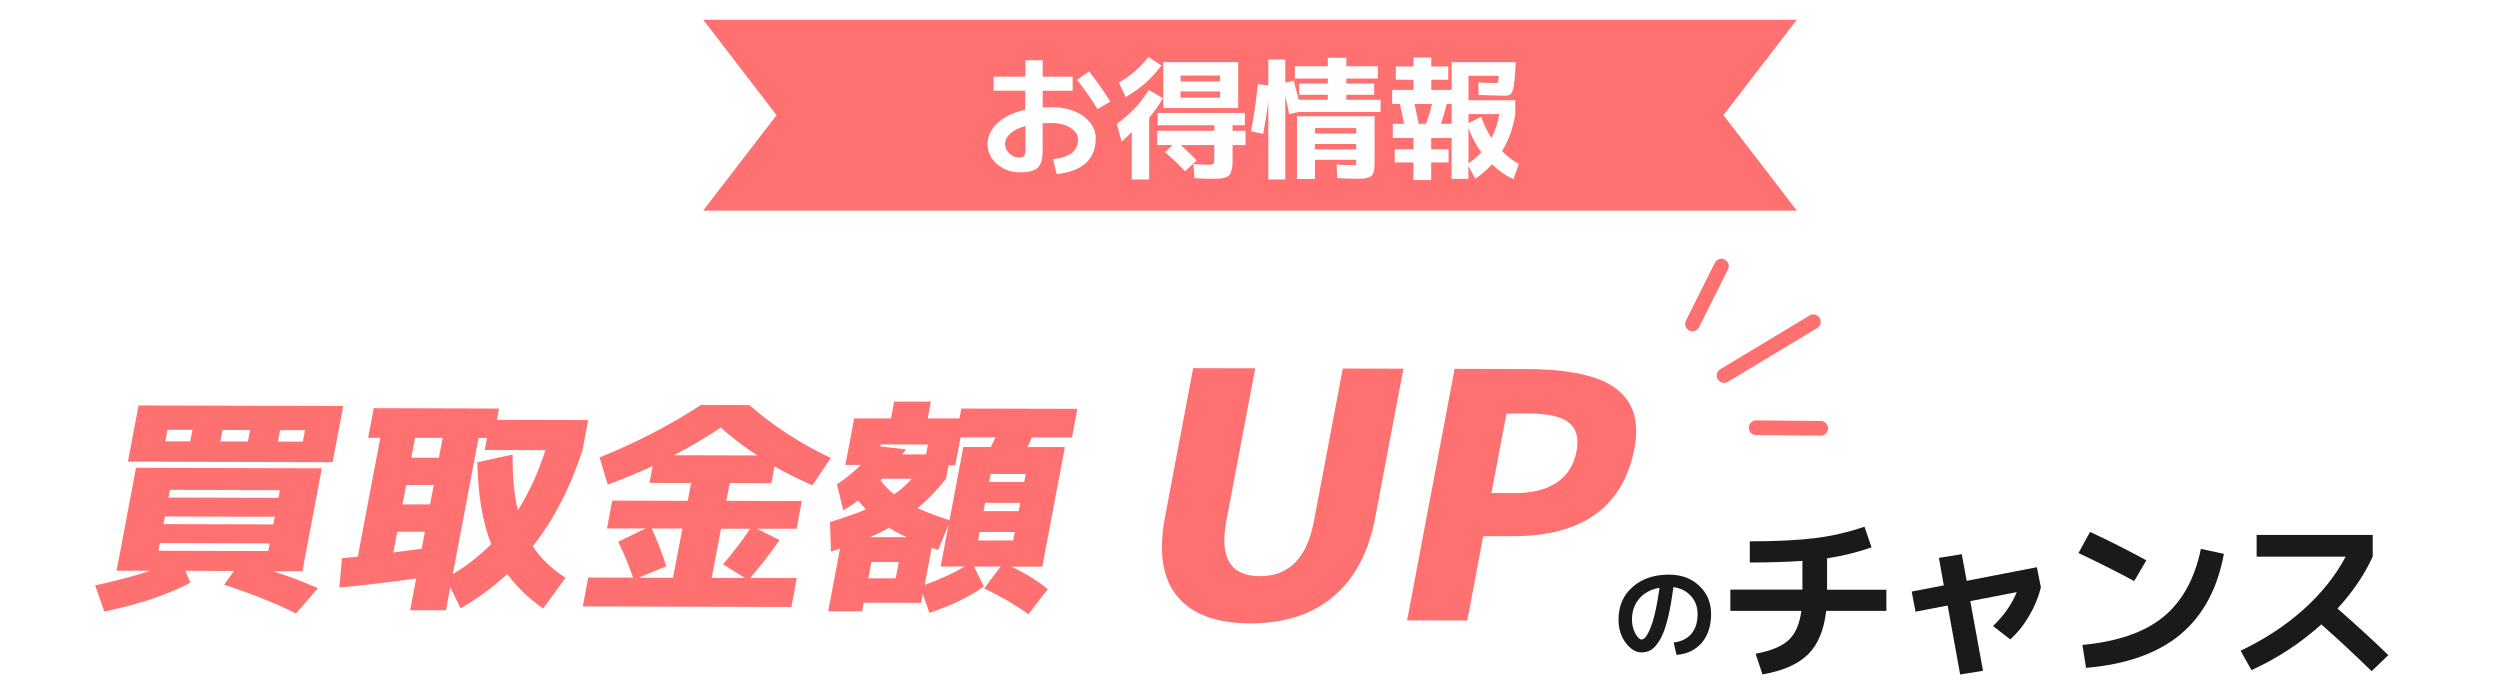 <?xml version="1.0" encoding="UTF-8"?>
<svg id="_レイヤー_1" data-name="レイヤー 1" xmlns="http://www.w3.org/2000/svg" xmlns:xlink="http://www.w3.org/1999/xlink" viewBox="0 0 340 94">
  <defs>
    <style>
      .cls-1 {
        filter: url(#drop-shadow-1);
      }

      .cls-2 {
        filter: url(#drop-shadow-2);
      }

      .cls-3 {
        fill: none;
        stroke: #ff7171;
        stroke-width: 2px;
      }

      .cls-3, .cls-4 {
        stroke-linecap: round;
        stroke-linejoin: round;
      }

      .cls-4 {
        stroke: #fff;
        stroke-width: 9.3px;
      }

      .cls-4, .cls-5 {
        fill: #fff;
      }

      .cls-6 {
        fill: #ff7171;
      }

      .cls-7 {
        fill: #ff7171;
      }

      .cls-8 {
        fill: #1a1a1a;
      }
    </style>
    <filter id="drop-shadow-1" x="153.39" y="45.42" width="75.64" height="45.87" filterUnits="userSpaceOnUse">
      <feOffset dx="1.86" dy="1.86"/>
      <feGaussianBlur result="blur" stdDeviation="0"/>
      <feFlood flood-color="#000" flood-opacity=".15"/>
      <feComposite in2="blur" operator="in"/>
      <feComposite in="SourceGraphic"/>
    </filter>
    <filter id="drop-shadow-2" x="8.3" y="49.98" width="144.75" height="40.08" filterUnits="userSpaceOnUse">
      <feOffset dx="1.86" dy="1.86"/>
      <feGaussianBlur result="blur-2" stdDeviation="0"/>
      <feFlood flood-color="#000" flood-opacity=".15"/>
      <feComposite in2="blur-2" operator="in"/>
      <feComposite in="SourceGraphic"/>
    </filter>
  </defs>
  <g>
    <polygon class="cls-6" points="244.37 28.64 95.63 28.64 105.61 15.66 95.63 2.68 244.37 2.68 234.39 15.66 244.37 28.64"/>
    <g>
      <path class="cls-5" d="M135.15,10.43h4.31v-2.23h2.35v2.23h4.07v1.91h-4.07v2.27c.47-.02.84-.04,1.11-.04,1.83,0,3.3.41,4.42,1.24,1.12.83,1.68,1.83,1.68,3.01,0,1.42-.45,2.53-1.34,3.35-.9.82-2.22,1.32-3.97,1.51l-.5-2.03c1.18-.14,2.05-.43,2.59-.87.54-.44.81-1.05.81-1.83,0-.6-.34-1.12-1.01-1.56s-1.57-.66-2.69-.66c-.27,0-.64.01-1.11.04v3.74c0,1.1-.22,1.87-.67,2.29-.44.43-1.23.64-2.37.64-1.23,0-2.28-.37-3.15-1.11-.86-.74-1.3-1.65-1.3-2.73s.45-2.01,1.34-2.85c.89-.85,2.16-1.46,3.79-1.83v-2.59h-4.31v-1.91ZM139.46,17.13c-.91.25-1.6.6-2.07,1.04-.47.44-.7.92-.7,1.45,0,.47.19.88.58,1.25s.81.55,1.27.55c.36,0,.6-.07.73-.22.13-.14.19-.41.19-.81v-3.26ZM146.48,10.85l1.65-1.13c1.1,1.42,2.05,2.78,2.87,4.1l-1.74,1.01c-.86-1.39-1.79-2.72-2.78-3.98Z"/>
      <path class="cls-5" d="M156.29,16v8.41h-2.37v-6.5c-.43.5-.9.95-1.39,1.33l-.63-2.41c.95-.7,1.75-1.39,2.4-2.07.65-.68,1.29-1.52,1.93-2.52l1.91,1.1c-.47.88-1.09,1.76-1.85,2.66ZM153.1,13.21l-.93-1.98c.88-.52,1.62-1.04,2.23-1.57s1.21-1.16,1.8-1.91l1.76,1.15c-.72.94-1.44,1.73-2.17,2.38-.73.65-1.63,1.29-2.7,1.93ZM162.74,21.83l-1.57,1.46c-.85-.91-1.76-1.78-2.72-2.59l1.02-.97h-2.09v-1.94h7.77v-.76h-7.7v-1.67h11.85v1.67h-1.67v.76h1.76v1.94h-1.76v1.6c0,.5,0,.9-.03,1.19-.02.29-.07.56-.16.81-.09.25-.19.43-.3.54-.11.11-.3.2-.56.28-.26.08-.54.13-.83.14-.3.02-.7.03-1.22.03-.32,0-1.02-.03-2.09-.09l-.13-1.91c.93.06,1.52.09,1.79.09.52,0,.82-.04.91-.12.09-.08.13-.34.13-.78v-1.78h-4.55c.8.72,1.52,1.42,2.15,2.11ZM160.56,14.7h-2.35v-6.25h10.18v6.25h-7.83ZM160.56,11.08h5.37v-.81h-5.37v.81ZM160.56,12.43v.85h5.37v-.85h-5.37Z"/>
      <path class="cls-5" d="M183.1,13.57h4.66v1.66h-11.16l-1.28.29c-.1-.54-.27-1.37-.52-2.5v11.39h-2.31v-10.66c-.17,1.44-.41,2.92-.7,4.45l-1.65-.34c.4-2.11.7-4.25.93-6.41l1.42.16v-3.51h2.31v3.15l1.15-.29c.33,1.27.56,2.14.67,2.61h3.96v-.68h-3.89v-1.53h3.89v-.68h-4.48v-1.67h4.48v-1.15h2.52v1.15h4.29v1.67h-4.29v.68h3.79v1.53h-3.79v.68ZM184.2,24.31c-.46,0-1.24-.03-2.35-.09l-.06-1.84c.85.06,1.53.09,2.04.09.31,0,.49-.02.54-.05.05-.04.07-.17.07-.4v-.29h-5.61v2.61h-2.44v-8.53h10.55v6.01c0,.42,0,.75-.02.99-.01.24-.06.46-.14.68-.08.21-.17.36-.27.45-.1.09-.27.17-.5.23-.23.07-.48.1-.73.12-.25.01-.61.02-1.08.02ZM178.83,18.16h5.61v-.74h-5.61v.74ZM178.83,19.58v.74h5.61v-.74h-5.61Z"/>
      <path class="cls-5" d="M204.56,13.01c-.46,0-1.61-.03-3.46-.09l-.06-1.71c1.2.06,2,.09,2.41.09.15,0,.24-.04.27-.13.03-.08.07-.37.12-.86h-4.13v3.33h6.37v1.87c-.3,1.9-.9,3.58-1.81,5.04.73.74,1.49,1.33,2.29,1.75l-.74,2.07c-1.04-.48-2.01-1.15-2.91-2.02-.67.73-1.42,1.39-2.28,1.96l-.93-1.76v1.78h-2.28v-5.56h-2.78v1.53h2.37v1.8h-2.37v2.39h-2.41v-2.39h-2.54v-1.8h2.54v-1.53h-2.81v-1.93h1.55c-.26-1.26-.46-2.16-.59-2.7h-1.05v-1.91h2.91v-1.39h-2.41v-1.8h2.41v-1.22h2.41v1.22h2.31v1.8h-2.31v1.39h2.78v-3.78h8.7l-.04.94c-.06,1.16-.15,1.99-.25,2.48-.1.49-.24.8-.41.94-.17.14-.46.21-.88.21ZM192.95,16.84h1c.32-.91.59-1.81.81-2.7h-2.39c.27,1.2.46,2.1.57,2.7ZM197.43,16.84v-2.7h-.67c-.21.89-.48,1.79-.8,2.7h1.46ZM199.71,16.75l1.74-.88c.33,1.02.8,1.99,1.39,2.9.52-1.01.88-2.09,1.07-3.26h-4.2v1.24ZM199.71,17.4v4.81c.62-.41,1.2-.91,1.76-1.49-.77-1.04-1.35-2.15-1.76-3.31Z"/>
    </g>
  </g>
  <g>
    <g>
      <path class="cls-8" d="M227.6,87.39c1.05-.13,1.85-.53,2.42-1.19.57-.66.85-1.56.85-2.69,0-.97-.3-1.79-.91-2.46-.61-.67-1.4-1.07-2.38-1.2-.23,1.77-.5,3.26-.81,4.46s-.66,2.11-1.04,2.74c-.38.63-.76,1.06-1.15,1.31s-.83.37-1.33.37c-.78,0-1.49-.43-2.15-1.3-.65-.87-.98-1.93-.98-3.18,0-1.81.63-3.28,1.9-4.41s2.92-1.69,4.97-1.69c1.65,0,3.02.5,4.1,1.51,1.08,1.01,1.62,2.29,1.62,3.85s-.42,2.93-1.27,3.91c-.85.98-1.99,1.53-3.43,1.65l-.39-1.68ZM225.67,79.94c-1.16.21-2.07.7-2.73,1.47-.66.77-.99,1.71-.99,2.84,0,.71.15,1.34.45,1.89.3.55.58.83.85.83.13,0,.27-.06.42-.19s.3-.36.48-.69c.18-.34.35-.76.53-1.27.17-.51.35-1.19.53-2.03.18-.84.34-1.79.48-2.84Z"/>
      <path class="cls-8" d="M235.33,83.07v-2.88h9.8v-3.91c-1.99.14-4.38.22-7.16.22v-2.88c3.65,0,6.63-.15,8.92-.44s4.52-.81,6.68-1.55l.96,2.81c-1.97.69-3.99,1.18-6.05,1.49v4.27h8.07v2.88h-8.19c-.3,2.62-1.12,4.6-2.48,5.93-1.36,1.33-3.42,2.23-6.18,2.71l-.94-2.81c2.06-.38,3.55-1,4.48-1.85.93-.85,1.51-2.18,1.74-3.98h-9.65Z"/>
      <path class="cls-8" d="M263.69,75.87l3.11-.5.67,3.62,9.55-1.85.54,2.74c-.31,1.3-.84,2.58-1.58,3.85-.74,1.27-1.6,2.35-2.59,3.23l-2.34-1.82c1.48-1.42,2.56-2.96,3.23-4.61l-6.32,1.22,1.73,9.48-3.11.5-1.7-9.38-4.37.84-.52-2.74,4.37-.84-.67-3.74Z"/>
      <path class="cls-8" d="M282.67,75.22l1.58-2.88c2.48,1.15,5.03,2.44,7.65,3.86l-1.65,2.83c-2.2-1.2-4.73-2.47-7.58-3.82ZM299.32,74.65l3.13.67c-.87,4.75-2.85,8.41-5.92,10.97-3.08,2.56-7.35,4.07-12.83,4.54l-.49-3.12c4.77-.45,8.44-1.72,10.99-3.8,2.56-2.09,4.27-5.17,5.12-9.25Z"/>
      <path class="cls-8" d="M306.9,75.7v-2.95h15.79v2.95c-1.15,2.5-2.75,4.85-4.79,7.06,2.63,2.3,4.94,4.42,6.91,6.34l-2.27,2.18c-2.4-2.34-4.68-4.46-6.84-6.36-2.85,2.56-6.01,4.63-9.5,6.22l-1.48-2.64c3.31-1.58,6.17-3.46,8.59-5.64s4.32-4.56,5.7-7.15h-12.12Z"/>
    </g>
    <g>
      <g class="cls-1">
        <path class="cls-4" d="M170.71,50.09l-3.93,20.76c-.95,5,.58,7.5,4.56,7.51,3.96.01,6.41-2.48,7.35-7.48l3.93-20.76,8.24.02-3.83,20.24c-.9,4.75-2.8,8.34-5.72,10.77-2.91,2.43-6.67,3.64-11.28,3.63-4.61-.01-7.92-1.24-9.93-3.68-2.01-2.44-2.56-6.04-1.66-10.79l3.83-20.24,8.43.02Z"/>
        <path class="cls-4" d="M201.72,72.91l-2.17,11.48-8.19-.02,6.47-34.21,9.81.03c5.79.02,9.84.91,12.17,2.68,2.33,1.77,3.16,4.45,2.48,8.05-1.52,8.03-7.07,12.03-16.65,12h-3.92ZM202.83,67.06h3.09c2.42.01,4.35-.46,5.79-1.43,1.44-.96,2.34-2.38,2.7-4.26.33-1.75,0-3.04-1.01-3.87-1-.83-2.81-1.25-5.43-1.26h-3.09s-2.05,10.82-2.05,10.82Z"/>
      </g>
      <g>
        <path class="cls-7" d="M170.71,50.09l-3.93,20.76c-.95,5,.58,7.5,4.56,7.51,3.96.01,6.41-2.48,7.35-7.48l3.93-20.76,8.24.02-3.83,20.24c-.9,4.75-2.8,8.34-5.72,10.77-2.91,2.43-6.67,3.64-11.28,3.63-4.61-.01-7.92-1.24-9.93-3.68-2.01-2.44-2.56-6.04-1.66-10.79l3.83-20.24,8.43.02Z"/>
        <path class="cls-7" d="M201.72,72.91l-2.17,11.48-8.19-.02,6.47-34.21,9.81.03c5.79.02,9.84.91,12.17,2.68,2.33,1.77,3.16,4.45,2.48,8.05-1.52,8.03-7.07,12.03-16.65,12h-3.92ZM202.83,67.06h3.09c2.42.01,4.35-.46,5.79-1.43,1.44-.96,2.34-2.38,2.7-4.26.33-1.75,0-3.04-1.01-3.87-1-.83-2.81-1.25-5.43-1.26h-3.09s-2.05,10.82-2.05,10.82Z"/>
      </g>
    </g>
    <g>
      <line class="cls-3" x1="246.62" y1="43.76" x2="234.47" y2="51.07"/>
      <line class="cls-3" x1="234.11" y1="36.19" x2="230.18" y2="44.05"/>
      <line class="cls-3" x1="247.62" y1="58.25" x2="238.83" y2="58.17"/>
    </g>
    <g>
      <g class="cls-2">
        <path class="cls-4" d="M37.09,77.67c2.42.78,4.47,1.56,6.14,2.34l-2.98,3.42c-2.83-1.41-6.08-2.71-9.77-3.9l1.34-1.88-6.61-.02.68,1.61c-3,1.61-6.91,2.92-11.71,3.93l-1.24-3.56c2.7-.58,5.21-1.24,7.52-1.99h-4.61s2.65-14,2.65-14l25.27.07-2.65,13.99h-4.05ZM21.96,62.79h-4.57s1.45-7.65,1.45-7.65l27.84.08-1.45,7.64-23.26-.06ZM21.74,73.86l-.2,1.04,14.94.04.2-1.04-14.94-.04ZM22.43,70.24l-.2,1.04,14.94.04.2-1.04-14.94-.04ZM22.48,60.02h3.39s.3-1.56.3-1.56h-3.39s-.3,1.56-.3,1.56ZM22.92,67.66l14.94.04.2-1.04-14.94-.04-.2,1.04ZM33.71,60.05l.3-1.57h-3.75s-.3,1.56-.3,1.56h3.75ZM37.79,60.06h3.39s.3-1.56.3-1.56h-3.39s-.3,1.56-.3,1.56Z"/>
        <path class="cls-4" d="M56.59,78.67c-4.03.56-7.51.97-10.44,1.23l.36-3.99c.94-.08,1.65-.15,2.15-.21l3.06-16.16h-1.65s.76-4.03.76-4.03l17.04.05-.29,1.54,12.41.03-.78,4.12c-1.64,5.05-3.88,9.4-6.75,13.04,1.07,1.64,2.56,3.07,4.46,4.29l-3.06,4.18c-1.99-1.41-3.62-2.98-4.87-4.7-1.89,1.76-4.01,3.31-6.35,4.67l-1.4-2.87-.59,3.14h-4.87s.81-4.32.81-4.32ZM57.35,74.62l.43-2.3h-3.75s-.54,2.82-.54,2.82c.99-.12,2.27-.3,3.85-.52ZM54.74,68.6h3.75s.5-2.63.5-2.63h-3.75s-.5,2.63-.5,2.63ZM60.2,59.55h-3.75s-.51,2.69-.51,2.69h3.75s.51-2.69.51-2.69ZM64.91,62.87l4.81-1.06c-.04,2.98.2,5.51.71,7.58,1.54-2.45,2.79-5.17,3.75-8.17l-8.26-.02.31-1.64h-1.15s-3.5,18.52-3.5,18.52c1.91-1.15,3.65-2.51,5.22-4.08-1.17-2.96-1.8-6.67-1.88-11.14Z"/>
        <path class="cls-4" d="M105.33,63.42l-.43,2.29-5.66-.02-.46,2.42,10.27.03-.71,3.77h-5.4s3.07,1.54,3.07,1.54c-1.24,1.8-2.57,3.52-4,5.15l6.35.02-.74,3.93-28.36-.08.74-3.93,6.09.02c-.55-1.64-1.22-3.26-2.01-4.88l3.7-1.81h-5.23s.71-3.79.71-3.79l10.27.03.46-2.42-5.66-.02.43-2.29c-1.69.79-3.72,1.64-6.11,2.53l-1.11-3.71c4.91-1.96,9.51-4.34,13.79-7.13l6.58.02c3.22,2.82,6.91,5.22,11.08,7.2l-2.51,3.71c-2.04-.91-3.76-1.76-5.15-2.56ZM86.86,78.57h4.67s1.27-6.69,1.27-6.69h-4.18c.68,1.4,1.34,3.11,1.99,5.12l-3.75,1.56ZM102.98,61.94c-1.74-1.14-3.39-2.4-4.95-3.79-2.08,1.38-4.21,2.63-6.37,3.76l11.32.03ZM102.01,71.91h-3.95s-1.27,6.69-1.27,6.69h4.51s-2.97-1.85-2.97-1.85c1.46-1.71,2.69-3.33,3.68-4.83Z"/>
        <path class="cls-4" d="M117.46,81.98l-.22,1.16h-4.61s1.61-8.53,1.61-8.53c-.07.02-.25.08-.55.19-.29.1-.52.18-.68.22l-.13-4.03c1.98-.6,3.61-1.17,4.9-1.72-.26-.25-.62-.65-1.09-1.2-.56.42-1.23.87-2,1.35l-.87-3.56c1.12-.71,2.21-1.59,3.26-2.63h-2.11s1.2-6.33,1.2-6.33h5s.43-2.28.43-2.28h5s-.43,2.28-.43,2.28h4.31s.26-1.34.26-1.34l15.79.04-.74,3.9-5.46-.02c-.24.59-.44,1.03-.58,1.32h5.07s-3.07,16.27-3.07,16.27h-4.21c1.89.87,3.55,1.9,4.95,3.05l-2.62,3.42c-1.86-1.33-3.86-2.5-6.02-3.51l2.24-2.98h-3.62s1.33,2.7,1.33,2.7c-1.88,1.38-4.35,2.58-7.4,3.6l-.9-2.55-.23,1.19-7.83-.02ZM118.09,78.65h3.72s.42-2.22.42-2.22h-3.72s-.42,2.22-.42,2.22ZM123.32,73.07c-.79-.36-1.6-.79-2.42-1.3-.74.44-1.6.87-2.58,1.28h5ZM126.2,60.46l-6.42-.02-.05.28,3.48.39c-.15.23-.32.46-.49.69h3.22s.26-1.34.26-1.34ZM121.59,67.24c.86-.58,1.66-1.3,2.41-2.13h-4.01s-.06.05-.11.11c-.04.06-.08.1-.11.12.49.67,1.09,1.3,1.82,1.89ZM124.8,69.11c1.17.53,2.62,1.08,4.33,1.65l1.88-9.97h3.75c.07-.14.17-.36.31-.65.13-.29.23-.51.31-.66h-4.74s-.72,3.79-.72,3.79h-.92s-.35,1.85-.35,1.85c-1.27,1.59-2.55,2.92-3.85,3.98ZM126.71,74.49l-.96,5.06c2.12-.77,3.94-1.6,5.44-2.5h-3.26s1.07-5.67,1.07-5.67l-1.41,3.43c-.1-.04-.25-.1-.44-.17-.19-.07-.34-.12-.45-.14ZM133.02,73.5h4.77s.22-1.15.22-1.15h-4.77s-.22,1.15-.22,1.15ZM133.77,69.51h4.77s.21-1.12.21-1.12h-4.77s-.21,1.12-.21,1.12ZM139.29,65.56l.21-1.1h-4.77s-.21,1.09-.21,1.09h4.77Z"/>
      </g>
      <g>
        <path class="cls-7" d="M37.09,77.67c2.42.78,4.47,1.56,6.14,2.34l-2.98,3.42c-2.83-1.41-6.08-2.71-9.77-3.9l1.34-1.88-6.61-.02.68,1.61c-3,1.61-6.91,2.92-11.71,3.93l-1.24-3.56c2.7-.58,5.21-1.24,7.52-1.99h-4.61s2.65-14,2.65-14l25.27.07-2.65,13.99h-4.05ZM21.96,62.79h-4.57s1.45-7.65,1.45-7.65l27.84.08-1.45,7.64-23.26-.06ZM21.74,73.86l-.2,1.04,14.94.04.2-1.04-14.94-.04ZM22.43,70.24l-.2,1.04,14.94.04.2-1.04-14.94-.04ZM22.48,60.02h3.39s.3-1.56.3-1.56h-3.39s-.3,1.56-.3,1.56ZM22.92,67.66l14.94.04.2-1.04-14.94-.04-.2,1.04ZM33.71,60.05l.3-1.57h-3.75s-.3,1.56-.3,1.56h3.75ZM37.79,60.06h3.39s.3-1.56.3-1.56h-3.39s-.3,1.56-.3,1.56Z"/>
        <path class="cls-7" d="M56.59,78.67c-4.03.56-7.51.97-10.44,1.23l.36-3.99c.94-.08,1.65-.15,2.15-.21l3.06-16.16h-1.65s.76-4.03.76-4.03l17.04.05-.29,1.54,12.41.03-.78,4.12c-1.64,5.05-3.88,9.4-6.75,13.04,1.07,1.64,2.56,3.07,4.46,4.29l-3.06,4.18c-1.99-1.41-3.62-2.98-4.87-4.7-1.89,1.76-4.01,3.31-6.35,4.67l-1.4-2.87-.59,3.14h-4.87s.81-4.32.81-4.32ZM57.35,74.62l.43-2.3h-3.75s-.54,2.82-.54,2.82c.99-.12,2.27-.3,3.85-.52ZM54.74,68.6h3.75s.5-2.63.5-2.63h-3.75s-.5,2.63-.5,2.63ZM60.2,59.55h-3.75s-.51,2.69-.51,2.69h3.75s.51-2.69.51-2.69ZM64.91,62.87l4.81-1.06c-.04,2.98.2,5.51.71,7.58,1.54-2.45,2.79-5.17,3.75-8.17l-8.26-.02.31-1.64h-1.15s-3.5,18.52-3.5,18.52c1.91-1.15,3.65-2.51,5.22-4.08-1.17-2.96-1.8-6.67-1.88-11.14Z"/>
        <path class="cls-7" d="M105.33,63.42l-.43,2.29-5.66-.02-.46,2.42,10.27.03-.71,3.77h-5.4s3.07,1.54,3.07,1.54c-1.24,1.8-2.57,3.52-4,5.15l6.35.02-.74,3.93-28.36-.08.74-3.93,6.09.02c-.55-1.64-1.22-3.26-2.01-4.88l3.7-1.81h-5.23s.71-3.79.71-3.79l10.27.03.46-2.42-5.66-.02.43-2.29c-1.69.79-3.72,1.64-6.11,2.53l-1.11-3.71c4.91-1.96,9.51-4.34,13.79-7.13l6.58.02c3.22,2.82,6.91,5.22,11.08,7.2l-2.51,3.71c-2.04-.91-3.76-1.76-5.15-2.56ZM86.86,78.57h4.67s1.27-6.69,1.27-6.69h-4.18c.68,1.4,1.34,3.11,1.99,5.12l-3.75,1.56ZM102.98,61.94c-1.74-1.14-3.39-2.4-4.95-3.79-2.08,1.38-4.21,2.63-6.37,3.76l11.32.03ZM102.01,71.91h-3.95s-1.27,6.69-1.27,6.69h4.51s-2.97-1.85-2.97-1.85c1.46-1.71,2.69-3.33,3.68-4.83Z"/>
        <path class="cls-7" d="M117.46,81.98l-.22,1.16h-4.61s1.61-8.53,1.61-8.53c-.07.02-.25.08-.55.19-.29.1-.52.18-.68.22l-.13-4.03c1.98-.6,3.61-1.17,4.9-1.72-.26-.25-.62-.65-1.09-1.2-.56.42-1.23.87-2,1.35l-.87-3.56c1.12-.71,2.21-1.59,3.26-2.63h-2.11s1.2-6.33,1.2-6.33h5s.43-2.28.43-2.28h5s-.43,2.28-.43,2.28h4.31s.26-1.34.26-1.34l15.79.04-.74,3.9-5.46-.02c-.24.59-.44,1.03-.58,1.32h5.07s-3.07,16.27-3.07,16.27h-4.21c1.89.87,3.55,1.9,4.95,3.05l-2.62,3.42c-1.86-1.33-3.86-2.5-6.02-3.51l2.24-2.98h-3.62s1.33,2.7,1.33,2.7c-1.88,1.38-4.35,2.58-7.4,3.6l-.9-2.55-.23,1.19-7.83-.02ZM118.09,78.65h3.72s.42-2.22.42-2.22h-3.72s-.42,2.22-.42,2.22ZM123.32,73.07c-.79-.36-1.6-.79-2.42-1.3-.74.44-1.6.87-2.58,1.28h5ZM126.2,60.46l-6.42-.02-.05.28,3.48.39c-.15.23-.32.46-.49.69h3.22s.26-1.34.26-1.34ZM121.59,67.24c.86-.58,1.66-1.3,2.41-2.13h-4.01s-.06.05-.11.11c-.04.06-.08.1-.11.12.49.67,1.09,1.3,1.82,1.89ZM124.8,69.11c1.17.53,2.62,1.08,4.33,1.65l1.88-9.97h3.75c.07-.14.17-.36.31-.65.13-.29.23-.51.31-.66h-4.74s-.72,3.79-.72,3.79h-.92s-.35,1.85-.35,1.85c-1.27,1.59-2.55,2.92-3.85,3.98ZM126.71,74.49l-.96,5.06c2.12-.77,3.94-1.6,5.44-2.5h-3.26s1.07-5.67,1.07-5.67l-1.41,3.43c-.1-.04-.25-.1-.44-.17-.19-.07-.34-.12-.45-.14ZM133.02,73.5h4.77s.22-1.15.22-1.15h-4.77s-.22,1.15-.22,1.15ZM133.77,69.51h4.77s.21-1.12.21-1.12h-4.77s-.21,1.12-.21,1.12ZM139.29,65.56l.21-1.1h-4.77s-.21,1.09-.21,1.09h4.77Z"/>
      </g>
    </g>
  </g>
</svg>